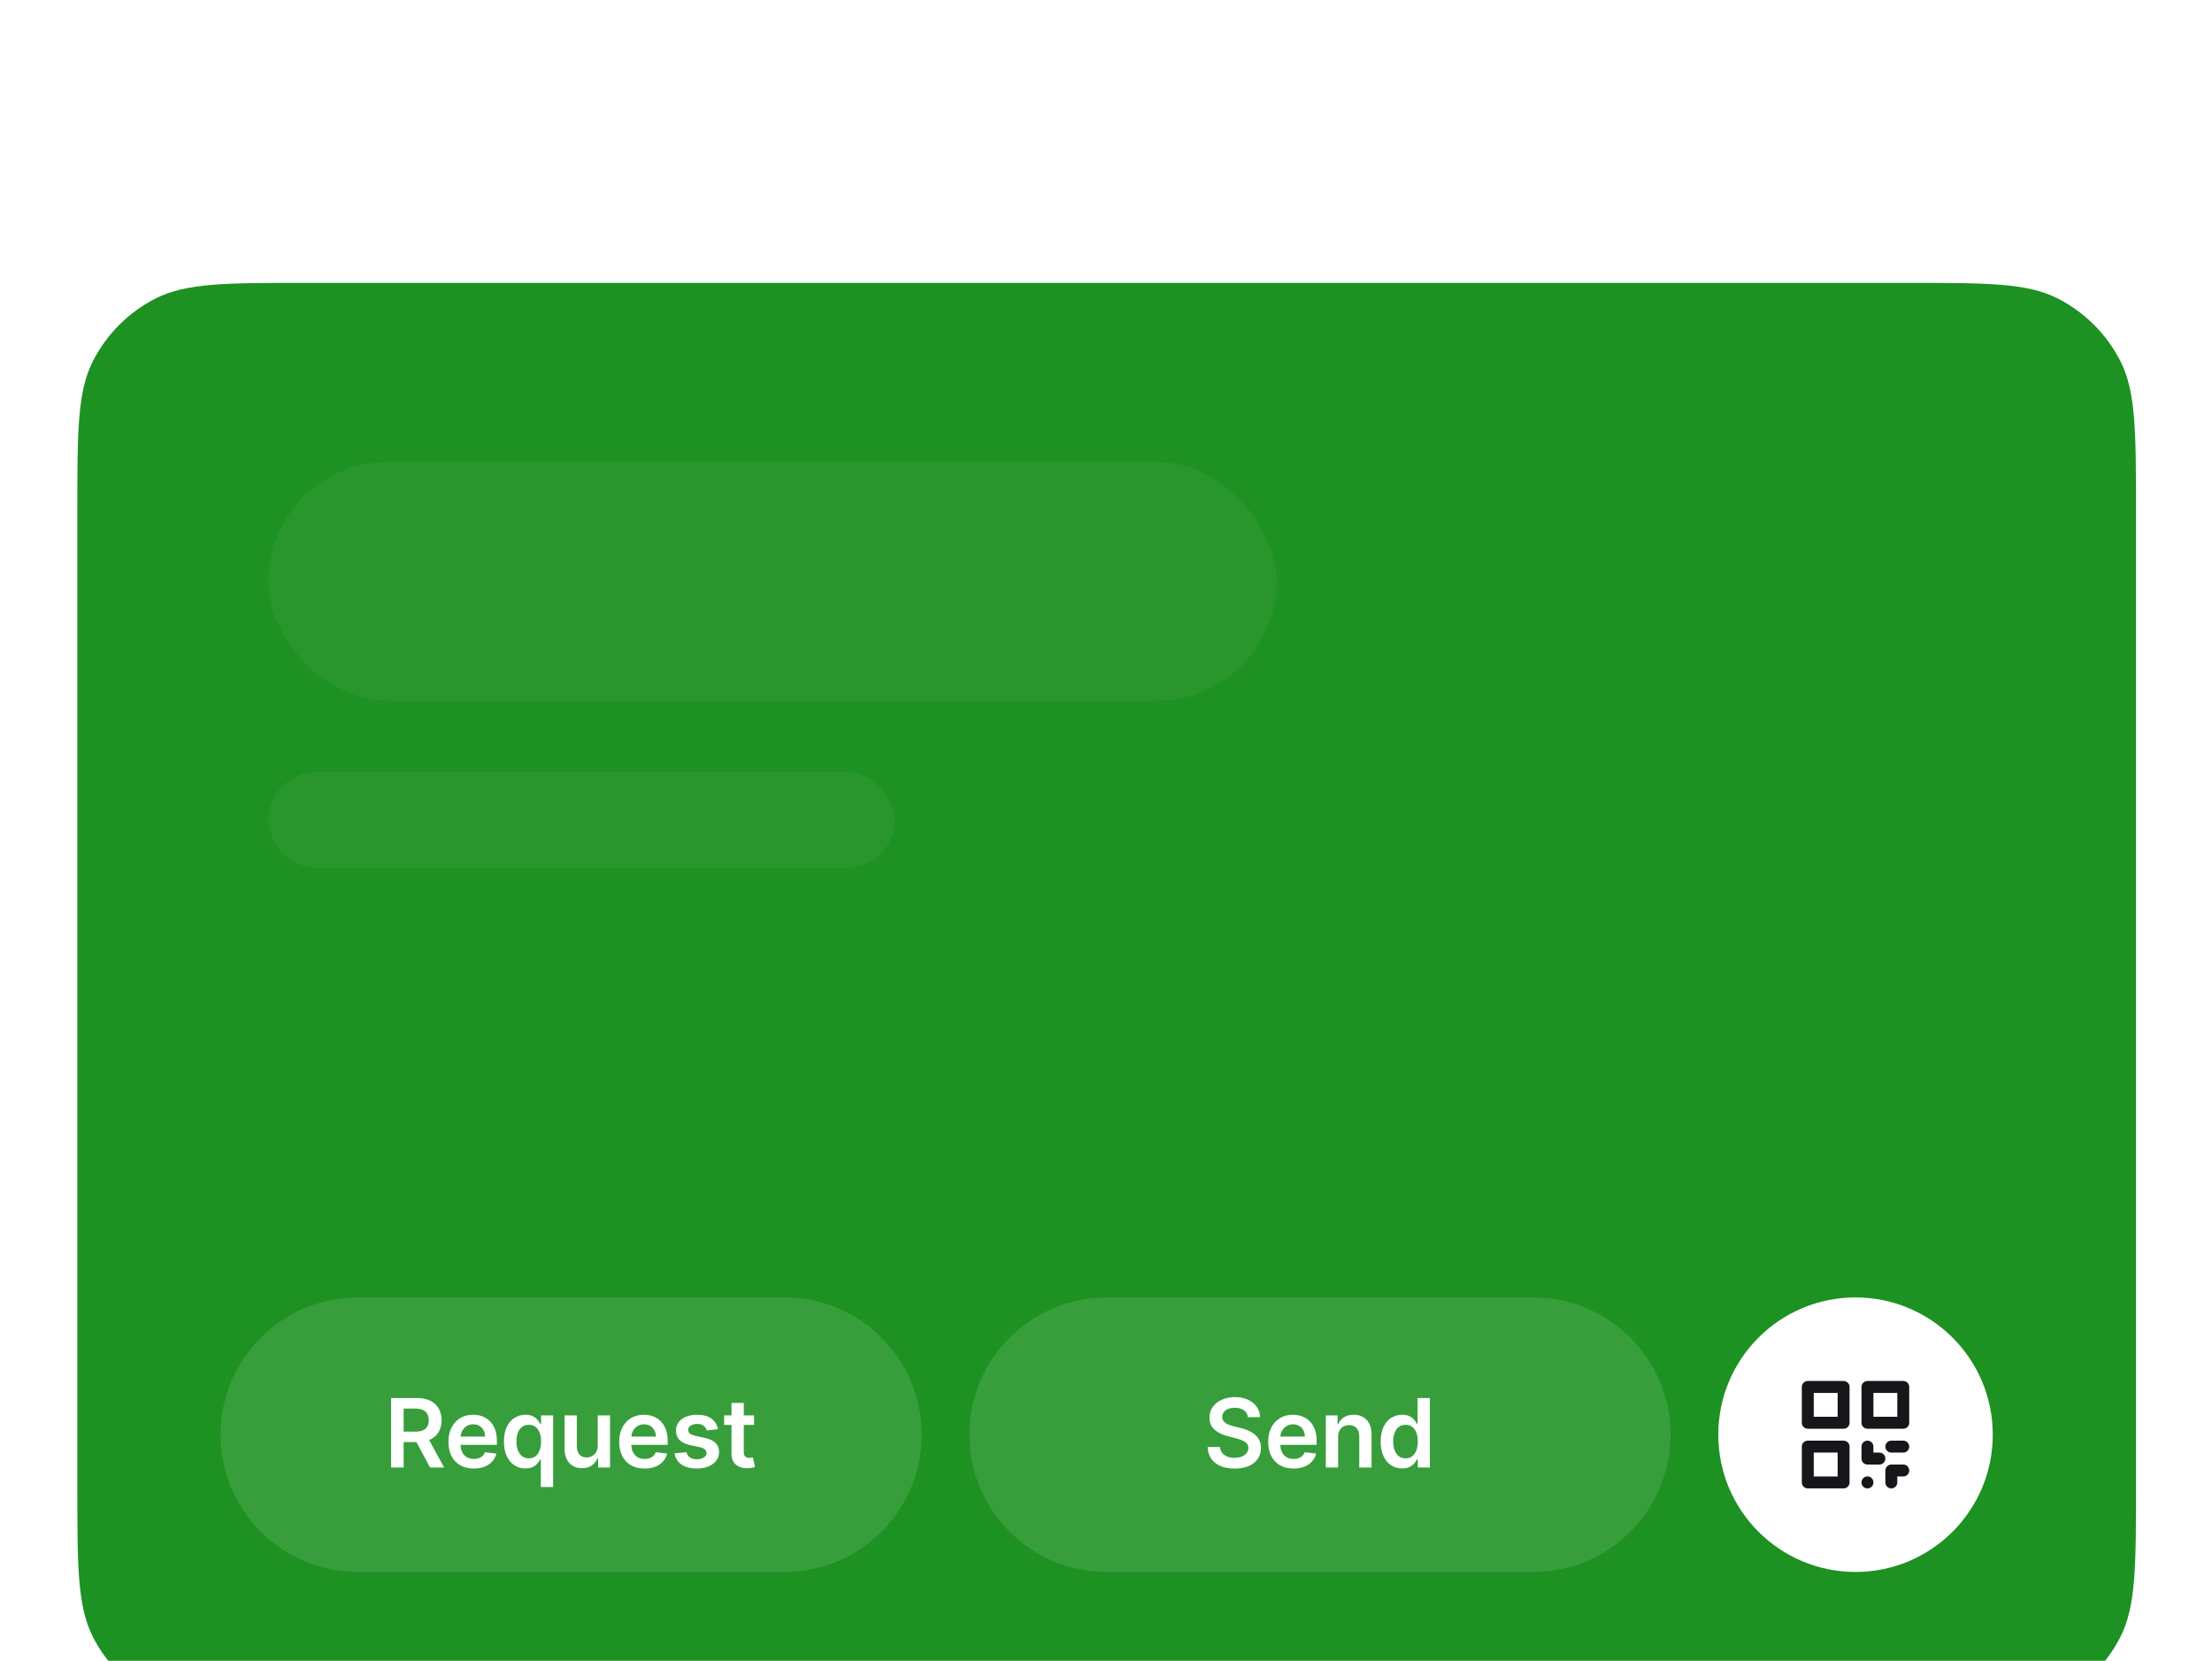 <svg width="337" height="253" viewBox="0 0 337 253" fill="none" xmlns="http://www.w3.org/2000/svg">
<g filter="url(#filter0_dddddd_3301_26272)">
<path d="M11.782 36.182C11.782 23.963 11.782 17.853 14.16 13.186C16.252 9.081 19.589 5.743 23.695 3.651C28.362 1.273 34.471 1.273 46.691 1.273H290.509C302.728 1.273 308.838 1.273 313.505 3.651C317.611 5.743 320.948 9.081 323.04 13.186C325.418 17.853 325.418 23.963 325.418 36.182V184.546C325.418 196.765 325.418 202.875 323.04 207.542C320.948 211.647 317.611 214.985 313.505 217.077C308.838 219.455 302.728 219.455 290.509 219.455H46.691C34.471 219.455 28.362 219.455 23.695 217.077C19.589 214.985 16.252 211.647 14.16 207.542C11.782 202.875 11.782 196.765 11.782 184.546V36.182Z" fill="#1D9122"/>
<path d="M33.6 176.727C33.6 165.18 42.961 155.818 54.509 155.818H119.509C131.057 155.818 140.418 165.18 140.418 176.727V176.727C140.418 188.275 131.057 197.637 119.509 197.637H54.509C42.961 197.637 33.6 188.275 33.6 176.727V176.727Z" fill="white" fill-opacity="0.12"/>
<path d="M59.578 181.728V171.149H63.545C64.358 171.149 65.04 171.29 65.591 171.573C66.145 171.855 66.563 172.251 66.846 172.761C67.132 173.267 67.275 173.857 67.275 174.532C67.275 175.211 67.13 175.8 66.841 176.299C66.555 176.795 66.133 177.179 65.575 177.451C65.017 177.719 64.332 177.854 63.519 177.854H60.694V176.263H63.261C63.736 176.263 64.125 176.197 64.428 176.066C64.731 175.932 64.955 175.738 65.1 175.483C65.248 175.224 65.322 174.908 65.322 174.532C65.322 174.157 65.248 173.837 65.1 173.572C64.952 173.303 64.726 173.1 64.423 172.962C64.12 172.821 63.729 172.75 63.251 172.75H61.495V181.728H59.578ZM65.043 176.934L67.662 181.728H65.523L62.951 176.934H65.043ZM72.173 181.882C71.377 181.882 70.69 181.717 70.112 181.387C69.537 181.053 69.094 180.581 68.784 179.971C68.474 179.358 68.32 178.637 68.32 177.807C68.32 176.991 68.474 176.275 68.784 175.658C69.098 175.038 69.535 174.556 70.096 174.212C70.658 173.864 71.317 173.69 72.075 173.69C72.564 173.69 73.025 173.77 73.459 173.928C73.896 174.083 74.282 174.324 74.616 174.651C74.953 174.978 75.219 175.395 75.411 175.901C75.604 176.404 75.701 177.003 75.701 177.699V178.272H69.198V177.012H73.908C73.905 176.654 73.827 176.335 73.676 176.056C73.524 175.774 73.313 175.552 73.04 175.39C72.772 175.228 72.459 175.147 72.1 175.147C71.718 175.147 71.382 175.24 71.093 175.426C70.804 175.608 70.578 175.849 70.417 176.149C70.258 176.445 70.177 176.771 70.174 177.125V178.225C70.174 178.687 70.258 179.083 70.427 179.413C70.596 179.741 70.832 179.992 71.135 180.168C71.438 180.34 71.792 180.426 72.199 180.426C72.471 180.426 72.717 180.388 72.937 180.312C73.158 180.233 73.349 180.118 73.511 179.966C73.672 179.815 73.795 179.627 73.877 179.403L75.623 179.599C75.513 180.061 75.303 180.464 74.993 180.808C74.686 181.149 74.294 181.414 73.815 181.604C73.337 181.79 72.789 181.882 72.173 181.882ZM82.395 184.703V180.478H82.318C82.221 180.67 82.082 180.875 81.899 181.092C81.717 181.306 81.476 181.488 81.176 181.64C80.876 181.791 80.499 181.867 80.045 181.867C79.422 181.867 78.864 181.707 78.371 181.387C77.879 181.066 77.49 180.602 77.204 179.992C76.918 179.382 76.775 178.642 76.775 177.771C76.775 176.889 76.92 176.146 77.209 175.54C77.502 174.93 77.896 174.47 78.392 174.16C78.888 173.847 79.441 173.69 80.05 173.69C80.515 173.69 80.897 173.77 81.197 173.928C81.496 174.083 81.734 174.271 81.91 174.491C82.085 174.708 82.221 174.913 82.318 175.106H82.431V173.794H84.27V184.703H82.395ZM80.567 180.333C80.963 180.333 81.3 180.226 81.579 180.013C81.858 179.796 82.07 179.494 82.214 179.109C82.359 178.723 82.431 178.274 82.431 177.761C82.431 177.248 82.359 176.802 82.214 176.423C82.073 176.044 81.863 175.75 81.584 175.54C81.309 175.329 80.969 175.224 80.567 175.224C80.15 175.224 79.802 175.333 79.523 175.55C79.244 175.767 79.034 176.066 78.893 176.449C78.752 176.831 78.681 177.268 78.681 177.761C78.681 178.256 78.752 178.699 78.893 179.088C79.038 179.474 79.249 179.779 79.528 180.002C79.811 180.223 80.157 180.333 80.567 180.333ZM91.067 178.391V173.794H92.936V181.728H91.123V180.317H91.041C90.862 180.762 90.567 181.125 90.157 181.407C89.751 181.69 89.25 181.831 88.654 181.831C88.134 181.831 87.675 181.715 87.275 181.485C86.879 181.251 86.569 180.911 86.346 180.467C86.122 180.02 86.01 179.479 86.01 178.845V173.794H87.88V178.556C87.88 179.059 88.017 179.458 88.293 179.754C88.568 180.051 88.93 180.199 89.378 180.199C89.653 180.199 89.92 180.131 90.178 179.997C90.436 179.863 90.648 179.663 90.814 179.398C90.982 179.129 91.067 178.794 91.067 178.391ZM98.19 181.882C97.394 181.882 96.707 181.717 96.129 181.387C95.554 181.053 95.111 180.581 94.801 179.971C94.492 179.358 94.337 178.637 94.337 177.807C94.337 176.991 94.492 176.275 94.801 175.658C95.115 175.038 95.552 174.556 96.113 174.212C96.675 173.864 97.334 173.69 98.092 173.69C98.581 173.69 99.042 173.77 99.476 173.928C99.913 174.083 100.299 174.324 100.633 174.651C100.97 174.978 101.236 175.395 101.428 175.901C101.621 176.404 101.718 177.003 101.718 177.699V178.272H95.215V177.012H99.925C99.922 176.654 99.844 176.335 99.693 176.056C99.541 175.774 99.33 175.552 99.058 175.39C98.789 175.228 98.476 175.147 98.118 175.147C97.735 175.147 97.4 175.24 97.11 175.426C96.821 175.608 96.596 175.849 96.434 176.149C96.275 176.445 96.194 176.771 96.191 177.125V178.225C96.191 178.687 96.275 179.083 96.444 179.413C96.613 179.741 96.849 179.992 97.152 180.168C97.455 180.34 97.809 180.426 98.216 180.426C98.488 180.426 98.734 180.388 98.954 180.312C99.175 180.233 99.366 180.118 99.528 179.966C99.689 179.815 99.812 179.627 99.894 179.403L101.64 179.599C101.53 180.061 101.32 180.464 101.01 180.808C100.704 181.149 100.311 181.414 99.832 181.604C99.354 181.79 98.806 181.882 98.19 181.882ZM109.388 175.891L107.684 176.077C107.636 175.905 107.551 175.743 107.431 175.591C107.314 175.44 107.155 175.317 106.956 175.224C106.756 175.131 106.511 175.085 106.222 175.085C105.833 175.085 105.506 175.169 105.241 175.338C104.979 175.507 104.85 175.725 104.853 175.994C104.85 176.225 104.934 176.412 105.106 176.557C105.282 176.702 105.571 176.821 105.974 176.913L107.327 177.203C108.078 177.365 108.636 177.621 109.001 177.972C109.369 178.324 109.555 178.783 109.559 179.352C109.555 179.851 109.409 180.292 109.12 180.674C108.834 181.053 108.436 181.349 107.927 181.562C107.417 181.776 106.832 181.882 106.17 181.882C105.199 181.882 104.418 181.679 103.825 181.273C103.233 180.863 102.88 180.293 102.767 179.563L104.59 179.388C104.673 179.746 104.848 180.016 105.117 180.199C105.385 180.381 105.735 180.472 106.165 180.472C106.609 180.472 106.966 180.381 107.234 180.199C107.507 180.016 107.643 179.791 107.643 179.522C107.643 179.295 107.555 179.107 107.379 178.959C107.207 178.811 106.938 178.697 106.573 178.618L105.22 178.334C104.459 178.176 103.896 177.909 103.531 177.533C103.166 177.155 102.985 176.676 102.989 176.097C102.985 175.608 103.118 175.185 103.386 174.827C103.658 174.465 104.035 174.186 104.518 173.99C105.003 173.79 105.563 173.69 106.196 173.69C107.126 173.69 107.858 173.888 108.392 174.284C108.929 174.68 109.261 175.216 109.388 175.891ZM114.881 173.794V175.24H110.32V173.794H114.881ZM111.446 171.893H113.316V179.341C113.316 179.593 113.353 179.785 113.429 179.92C113.508 180.051 113.612 180.14 113.739 180.188C113.867 180.236 114.008 180.261 114.163 180.261C114.28 180.261 114.387 180.252 114.483 180.235C114.583 180.218 114.659 180.202 114.71 180.188L115.025 181.65C114.925 181.684 114.783 181.722 114.597 181.764C114.414 181.805 114.19 181.829 113.925 181.836C113.457 181.85 113.035 181.779 112.66 181.624C112.284 181.466 111.986 181.221 111.766 180.891C111.549 180.56 111.442 180.147 111.446 179.651V171.893Z" fill="white"/>
<path d="M147.691 176.727C147.691 165.18 157.052 155.818 168.6 155.818H233.6C245.148 155.818 254.509 165.18 254.509 176.727V176.727C254.509 188.275 245.148 197.637 233.6 197.637H168.6C157.052 197.637 147.691 188.275 147.691 176.727V176.727Z" fill="white" fill-opacity="0.12"/>
<path d="M190.118 174.057C190.07 173.606 189.867 173.255 189.509 173.003C189.154 172.752 188.693 172.626 188.125 172.626C187.725 172.626 187.382 172.687 187.097 172.807C186.811 172.928 186.592 173.091 186.441 173.298C186.289 173.504 186.212 173.74 186.208 174.005C186.208 174.226 186.258 174.417 186.358 174.579C186.461 174.741 186.601 174.878 186.776 174.992C186.952 175.102 187.147 175.195 187.36 175.271C187.574 175.347 187.789 175.41 188.006 175.462L188.997 175.71C189.397 175.803 189.781 175.929 190.149 176.087C190.521 176.245 190.853 176.445 191.146 176.686C191.442 176.927 191.676 177.218 191.849 177.559C192.021 177.9 192.107 178.3 192.107 178.757C192.107 179.377 191.949 179.923 191.632 180.395C191.315 180.863 190.857 181.23 190.258 181.495C189.662 181.757 188.941 181.888 188.094 181.888C187.271 181.888 186.556 181.76 185.95 181.505C185.347 181.251 184.876 180.879 184.535 180.39C184.197 179.901 184.015 179.305 183.987 178.603H185.872C185.9 178.971 186.014 179.277 186.213 179.522C186.413 179.766 186.673 179.949 186.993 180.069C187.317 180.19 187.679 180.25 188.078 180.25C188.495 180.25 188.86 180.188 189.173 180.064C189.49 179.937 189.738 179.761 189.917 179.537C190.096 179.31 190.187 179.045 190.191 178.742C190.187 178.467 190.106 178.239 189.948 178.06C189.789 177.878 189.567 177.726 189.282 177.606C188.999 177.482 188.669 177.371 188.29 177.275L187.086 176.965C186.215 176.741 185.526 176.402 185.02 175.948C184.517 175.49 184.266 174.882 184.266 174.124C184.266 173.501 184.435 172.955 184.772 172.487C185.113 172.019 185.576 171.655 186.162 171.397C186.747 171.135 187.41 171.004 188.15 171.004C188.901 171.004 189.559 171.135 190.123 171.397C190.692 171.655 191.138 172.015 191.461 172.477C191.785 172.934 191.952 173.461 191.962 174.057H190.118ZM197.063 181.882C196.268 181.882 195.581 181.717 195.002 181.387C194.427 181.053 193.985 180.581 193.675 179.971C193.365 179.358 193.21 178.637 193.21 177.807C193.21 176.991 193.365 176.275 193.675 175.658C193.988 175.038 194.426 174.556 194.987 174.212C195.548 173.864 196.208 173.69 196.965 173.69C197.454 173.69 197.916 173.77 198.349 173.928C198.787 174.083 199.172 174.324 199.506 174.651C199.844 174.978 200.109 175.395 200.302 175.901C200.495 176.404 200.591 177.003 200.591 177.699V178.272H194.088V177.012H198.799C198.795 176.654 198.718 176.335 198.566 176.056C198.415 175.774 198.203 175.552 197.931 175.39C197.662 175.228 197.349 175.147 196.991 175.147C196.609 175.147 196.273 175.24 195.984 175.426C195.694 175.608 195.469 175.849 195.307 176.149C195.149 176.445 195.068 176.771 195.064 177.125V178.225C195.064 178.687 195.149 179.083 195.317 179.413C195.486 179.741 195.722 179.992 196.025 180.168C196.328 180.34 196.683 180.426 197.089 180.426C197.361 180.426 197.607 180.388 197.828 180.312C198.048 180.233 198.239 180.118 198.401 179.966C198.563 179.815 198.685 179.627 198.768 179.403L200.514 179.599C200.404 180.061 200.193 180.464 199.884 180.808C199.577 181.149 199.185 181.414 198.706 181.604C198.227 181.79 197.68 181.882 197.063 181.882ZM203.861 177.079V181.728H201.991V173.794H203.778V175.142H203.871C204.054 174.698 204.345 174.345 204.744 174.083C205.147 173.821 205.645 173.69 206.237 173.69C206.785 173.69 207.262 173.807 207.668 174.042C208.078 174.276 208.394 174.615 208.618 175.059C208.846 175.503 208.957 176.042 208.954 176.676V181.728H207.084V176.965C207.084 176.435 206.946 176.02 206.671 175.72C206.399 175.421 206.022 175.271 205.54 175.271C205.213 175.271 204.922 175.343 204.667 175.488C204.415 175.629 204.217 175.834 204.073 176.103C203.932 176.371 203.861 176.697 203.861 177.079ZM213.617 181.867C212.994 181.867 212.436 181.707 211.944 181.387C211.451 181.066 211.062 180.602 210.776 179.992C210.491 179.382 210.348 178.642 210.348 177.771C210.348 176.889 210.492 176.146 210.782 175.54C211.074 174.93 211.469 174.47 211.964 174.16C212.46 173.847 213.013 173.69 213.622 173.69C214.087 173.69 214.47 173.77 214.769 173.928C215.069 174.083 215.306 174.271 215.482 174.491C215.658 174.708 215.794 174.913 215.89 175.106H215.967V171.149H217.842V181.728H216.004V180.478H215.89C215.794 180.67 215.654 180.875 215.472 181.092C215.289 181.306 215.048 181.488 214.748 181.64C214.449 181.791 214.072 181.867 213.617 181.867ZM214.139 180.333C214.535 180.333 214.872 180.226 215.151 180.013C215.43 179.796 215.642 179.494 215.787 179.109C215.931 178.723 216.004 178.274 216.004 177.761C216.004 177.248 215.931 176.802 215.787 176.423C215.646 176.044 215.435 175.75 215.157 175.54C214.881 175.329 214.542 175.224 214.139 175.224C213.722 175.224 213.375 175.333 213.096 175.55C212.817 175.767 212.607 176.066 212.465 176.449C212.324 176.831 212.254 177.268 212.254 177.761C212.254 178.256 212.324 178.699 212.465 179.088C212.61 179.474 212.822 179.779 213.101 180.002C213.383 180.223 213.729 180.333 214.139 180.333Z" fill="white"/>
<path d="M261.782 176.727C261.782 165.18 271.143 155.818 282.691 155.818V155.818C294.239 155.818 303.6 165.18 303.6 176.727V176.727C303.6 188.275 294.239 197.637 282.691 197.637V197.637C271.143 197.637 261.782 188.275 261.782 176.727V176.727Z" fill="white"/>
<path d="M284.509 178.546V180.364H286.327M288.145 178.546H289.964M289.964 182.182H288.145V184.001M284.509 183.991V184.001M275.418 169.455H280.873V174.91H275.418V169.455ZM275.418 178.546H280.873V184.001H275.418V178.546ZM284.509 169.455H289.964V174.91H284.509V169.455Z" stroke="#16171A" stroke-width="1.818" stroke-linecap="round" stroke-linejoin="round"/>
</g>
<path d="M268.215 29.901H270.413L273.357 37.087H273.473L276.418 29.901H278.616V39.818H276.892V33.005H276.8L274.059 39.789H272.771L270.03 32.99H269.938V39.818H268.215V29.901ZM281.903 29.901L284.087 33.533H284.165L286.358 29.901H288.407L285.351 34.86L288.455 39.818H286.373L284.165 36.211H284.087L281.879 39.818H279.806L282.939 34.86L279.845 29.901H281.903ZM297.796 29.901V39.818H296.198L291.525 33.063H291.443V39.818H289.647V29.901H291.254L295.922 36.661H296.009V29.901H297.796Z" fill="white"/>
<rect x="40.873" y="26.727" width="53.636" height="14.546" rx="7.273" fill="white" fill-opacity="0.05"/>
<rect x="40.873" y="117.636" width="95.455" height="14.546" rx="7.273" fill="white" fill-opacity="0.05"/>
<rect x="40.873" y="70.364" width="153.636" height="36.364" rx="18.182" fill="white" fill-opacity="0.05"/>
<defs>
<filter id="filter0_dddddd_3301_26272" x="0.873" y="0.364" width="335.455" height="251.818" filterUnits="userSpaceOnUse" color-interpolation-filters="sRGB">
<feFlood flood-opacity="0" result="BackgroundImageFix"/>
<feColorMatrix in="SourceAlpha" type="matrix" values="0 0 0 0 0 0 0 0 0 0 0 0 0 0 0 0 0 0 127 0" result="hardAlpha"/>
<feMorphology radius="10.909" operator="erode" in="SourceAlpha" result="effect1_dropShadow_3301_26272"/>
<feOffset dy="21.818"/>
<feGaussianBlur stdDeviation="10.909"/>
<feComposite in2="hardAlpha" operator="out"/>
<feColorMatrix type="matrix" values="0 0 0 0 0 0 0 0 0 0 0 0 0 0 0 0 0 0 0.06 0"/>
<feBlend mode="normal" in2="BackgroundImageFix" result="effect1_dropShadow_3301_26272"/>
<feColorMatrix in="SourceAlpha" type="matrix" values="0 0 0 0 0 0 0 0 0 0 0 0 0 0 0 0 0 0 127 0" result="hardAlpha"/>
<feMorphology radius="5.455" operator="erode" in="SourceAlpha" result="effect2_dropShadow_3301_26272"/>
<feOffset dy="10.909"/>
<feGaussianBlur stdDeviation="5.455"/>
<feComposite in2="hardAlpha" operator="out"/>
<feColorMatrix type="matrix" values="0 0 0 0 0 0 0 0 0 0 0 0 0 0 0 0 0 0 0.06 0"/>
<feBlend mode="normal" in2="effect1_dropShadow_3301_26272" result="effect2_dropShadow_3301_26272"/>
<feColorMatrix in="SourceAlpha" type="matrix" values="0 0 0 0 0 0 0 0 0 0 0 0 0 0 0 0 0 0 127 0" result="hardAlpha"/>
<feMorphology radius="2.727" operator="erode" in="SourceAlpha" result="effect3_dropShadow_3301_26272"/>
<feOffset dy="5.455"/>
<feGaussianBlur stdDeviation="2.727"/>
<feComposite in2="hardAlpha" operator="out"/>
<feColorMatrix type="matrix" values="0 0 0 0 0 0 0 0 0 0 0 0 0 0 0 0 0 0 0.06 0"/>
<feBlend mode="normal" in2="effect2_dropShadow_3301_26272" result="effect3_dropShadow_3301_26272"/>
<feColorMatrix in="SourceAlpha" type="matrix" values="0 0 0 0 0 0 0 0 0 0 0 0 0 0 0 0 0 0 127 0" result="hardAlpha"/>
<feMorphology radius="1.364" operator="erode" in="SourceAlpha" result="effect4_dropShadow_3301_26272"/>
<feOffset dy="2.727"/>
<feGaussianBlur stdDeviation="1.364"/>
<feComposite in2="hardAlpha" operator="out"/>
<feColorMatrix type="matrix" values="0 0 0 0 0 0 0 0 0 0 0 0 0 0 0 0 0 0 0.06 0"/>
<feBlend mode="normal" in2="effect3_dropShadow_3301_26272" result="effect4_dropShadow_3301_26272"/>
<feColorMatrix in="SourceAlpha" type="matrix" values="0 0 0 0 0 0 0 0 0 0 0 0 0 0 0 0 0 0 127 0" result="hardAlpha"/>
<feMorphology radius="0.455" operator="erode" in="SourceAlpha" result="effect5_dropShadow_3301_26272"/>
<feOffset dy="0.909"/>
<feGaussianBlur stdDeviation="0.455"/>
<feComposite in2="hardAlpha" operator="out"/>
<feColorMatrix type="matrix" values="0 0 0 0 0 0 0 0 0 0 0 0 0 0 0 0 0 0 0.06 0"/>
<feBlend mode="normal" in2="effect4_dropShadow_3301_26272" result="effect5_dropShadow_3301_26272"/>
<feColorMatrix in="SourceAlpha" type="matrix" values="0 0 0 0 0 0 0 0 0 0 0 0 0 0 0 0 0 0 127 0" result="hardAlpha"/>
<feMorphology radius="0.909" operator="dilate" in="SourceAlpha" result="effect6_dropShadow_3301_26272"/>
<feOffset/>
<feComposite in2="hardAlpha" operator="out"/>
<feColorMatrix type="matrix" values="0 0 0 0 0 0 0 0 0 0 0 0 0 0 0 0 0 0 0.06 0"/>
<feBlend mode="normal" in2="effect5_dropShadow_3301_26272" result="effect6_dropShadow_3301_26272"/>
<feBlend mode="normal" in="SourceGraphic" in2="effect6_dropShadow_3301_26272" result="shape"/>
</filter>
</defs>
</svg>
